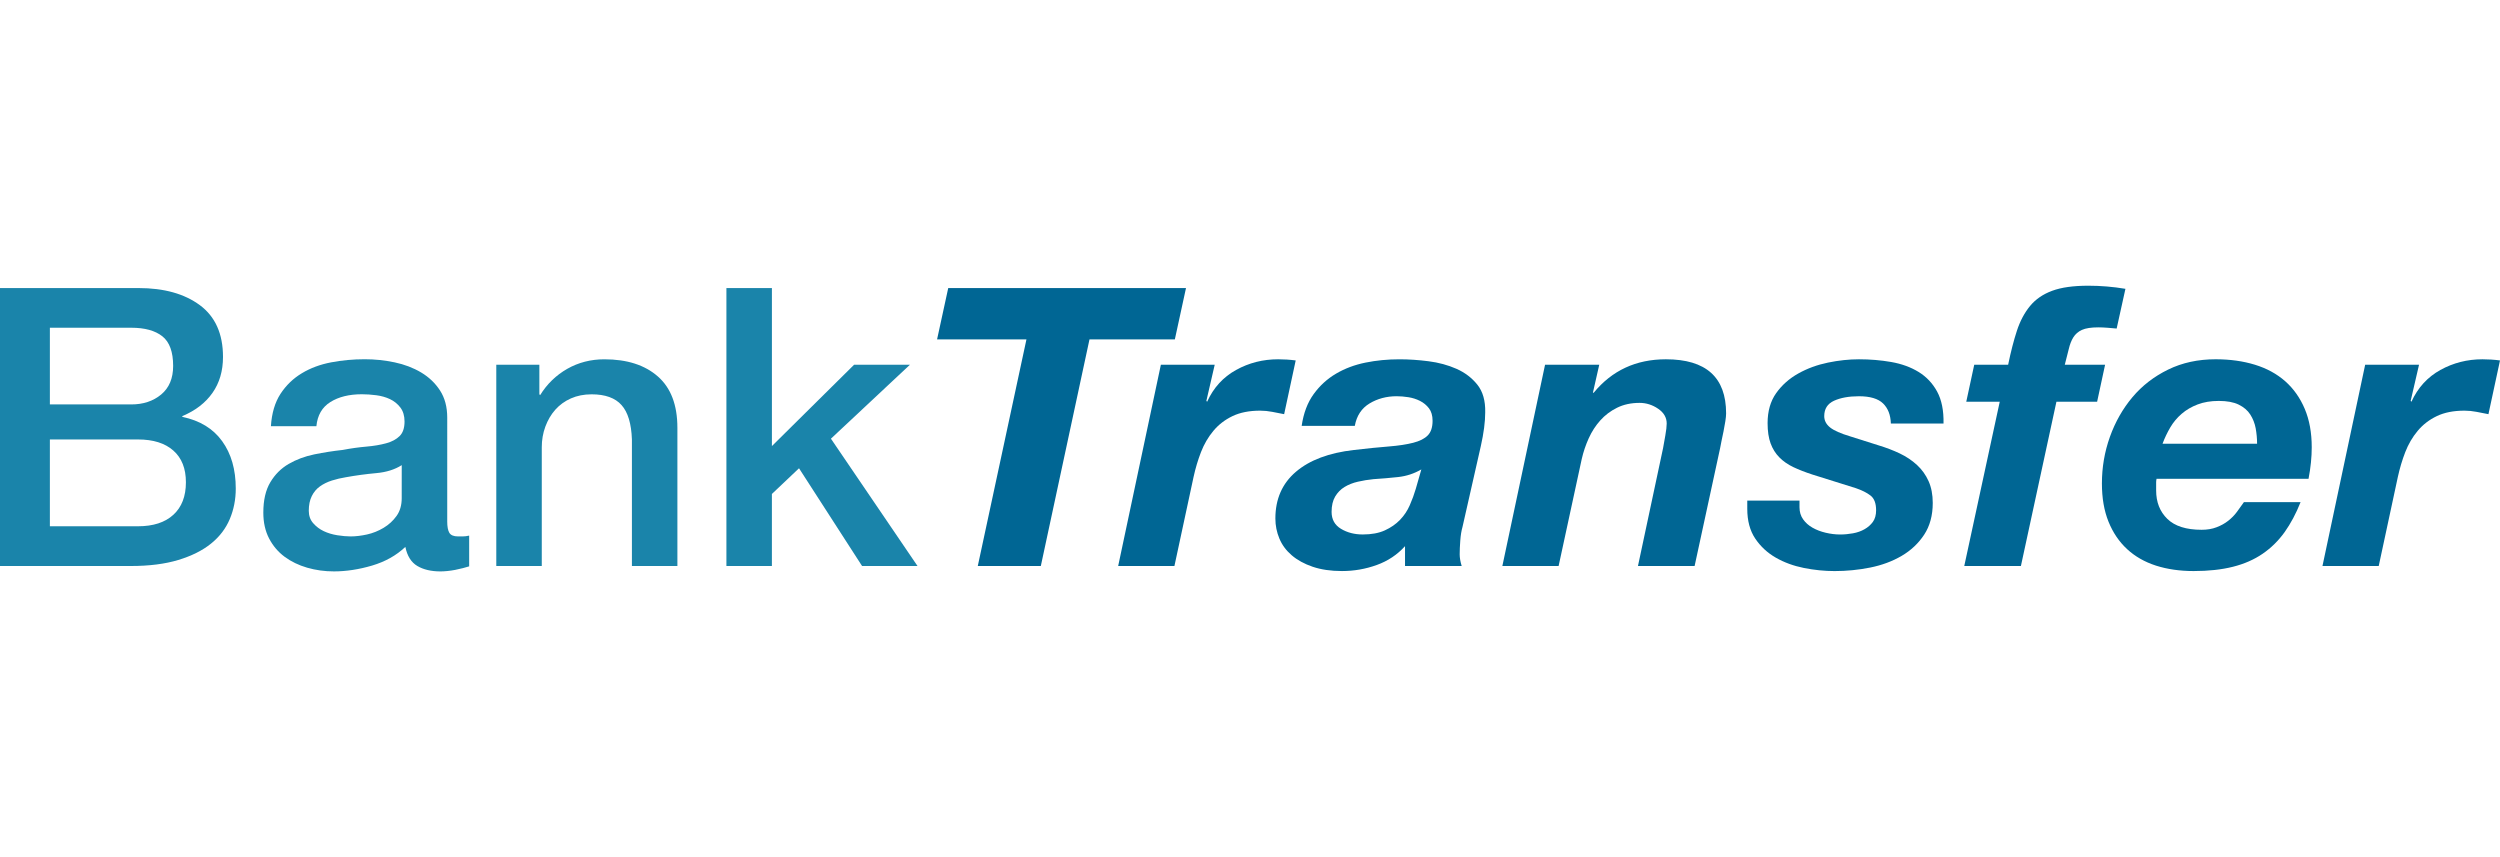 <?xml version="1.0" encoding="UTF-8"?>
<!-- Generator: Adobe Illustrator 28.0.0, SVG Export Plug-In . SVG Version: 6.00 Build 0)  -->
<svg xmlns="http://www.w3.org/2000/svg" xmlns:xlink="http://www.w3.org/1999/xlink" version="1.1" id="Layer_1" x="0px" y="0px" viewBox="0 0 140 48" style="enable-background:new 0 0 140 48;" xml:space="preserve">
<style type="text/css">
	.st0{fill:#1A84AA;}
	.st1{fill:#006694;}
</style>
<path class="st0" d="M0,16.131h7.753c1.429,0,2.575,0.319,3.44,0.959c0.863,0.64,1.295,1.606,1.295,2.899  c0,0.785-0.197,1.456-0.591,2.015c-0.395,0.561-0.958,0.992-1.687,1.298v0.043  c0.983,0.204,1.726,0.658,2.233,1.363c0.507,0.704,0.76,1.587,0.76,2.648c0,0.611-0.112,1.182-0.336,1.713  c-0.223,0.53-0.573,0.988-1.05,1.373c-0.476,0.385-1.087,0.69-1.831,0.916  c-0.745,0.226-1.631,0.338-2.659,0.338H0V16.131z M2.793,22.648h4.558c0.67,0,1.229-0.185,1.675-0.556  c0.446-0.371,0.67-0.904,0.67-1.603c0-0.783-0.202-1.337-0.604-1.656c-0.402-0.319-0.983-0.48-1.741-0.48  H2.793V22.648z M2.793,29.471h4.937c0.85,0,1.509-0.214,1.977-0.642c0.47-0.429,0.704-1.036,0.704-1.821  c0-0.77-0.234-1.363-0.704-1.777c-0.468-0.414-1.127-0.621-1.977-0.621h-4.937V29.471z"></path>
<path class="st0" d="M25.044,29.188c0,0.305,0.041,0.523,0.122,0.654c0.083,0.131,0.243,0.197,0.482,0.197  c0.074,0,0.164,0,0.267,0c0.105,0,0.224-0.014,0.358-0.045v1.722c-0.09,0.029-0.205,0.062-0.346,0.098  c-0.141,0.037-0.287,0.069-0.436,0.099c-0.149,0.029-0.297,0.05-0.446,0.065  c-0.149,0.014-0.276,0.021-0.38,0.021c-0.521,0-0.953-0.102-1.295-0.305c-0.343-0.203-0.567-0.559-0.67-1.068  c-0.507,0.48-1.129,0.828-1.865,1.046c-0.738,0.217-1.45,0.326-2.135,0.326c-0.521,0-1.019-0.069-1.497-0.207  c-0.476-0.138-0.897-0.341-1.261-0.61c-0.365-0.269-0.655-0.611-0.872-1.025c-0.216-0.414-0.324-0.897-0.324-1.45  c0-0.698,0.131-1.264,0.392-1.7c0.259-0.437,0.603-0.778,1.027-1.025c0.424-0.247,0.902-0.425,1.43-0.535  c0.527-0.108,1.061-0.191,1.597-0.25c0.461-0.088,0.902-0.149,1.319-0.185c0.417-0.036,0.785-0.098,1.105-0.185  c0.321-0.086,0.573-0.221,0.76-0.403c0.186-0.182,0.278-0.454,0.278-0.818c0-0.319-0.078-0.581-0.234-0.785  c-0.156-0.203-0.349-0.359-0.581-0.469c-0.231-0.109-0.488-0.181-0.77-0.218  c-0.283-0.036-0.551-0.055-0.804-0.055c-0.715,0-1.304,0.147-1.765,0.437c-0.463,0.29-0.723,0.74-0.782,1.351  h-2.547c0.046-0.726,0.224-1.33,0.536-1.81c0.314-0.479,0.712-0.864,1.196-1.154  c0.483-0.292,1.031-0.494,1.641-0.611c0.611-0.116,1.236-0.174,1.877-0.174c0.566,0,1.124,0.058,1.675,0.174  c0.551,0.116,1.046,0.305,1.486,0.566c0.439,0.262,0.793,0.599,1.061,1.013c0.268,0.415,0.402,0.92,0.402,1.515  V29.188z M22.497,26.048c-0.388,0.247-0.863,0.397-1.429,0.447c-0.567,0.052-1.133,0.128-1.699,0.23  c-0.268,0.043-0.529,0.105-0.781,0.184c-0.253,0.081-0.477,0.19-0.67,0.328c-0.194,0.138-0.346,0.319-0.458,0.545  c-0.112,0.226-0.168,0.497-0.168,0.819c0,0.276,0.081,0.509,0.246,0.697c0.164,0.188,0.361,0.338,0.592,0.447  c0.23,0.109,0.483,0.185,0.759,0.229c0.275,0.043,0.526,0.066,0.748,0.066c0.283,0,0.589-0.037,0.916-0.109  c0.327-0.073,0.636-0.197,0.927-0.371c0.29-0.174,0.533-0.395,0.726-0.665c0.193-0.269,0.29-0.6,0.29-0.993  L22.497,26.048z"></path>
<path class="st0" d="M27.791,20.425h2.413v1.656l0.044,0.045c0.387-0.625,0.894-1.115,1.519-1.472  c0.626-0.355,1.319-0.533,2.077-0.533c1.267,0,2.264,0.319,2.994,0.959c0.731,0.64,1.096,1.599,1.096,2.878v7.739  h-2.547v-7.085c-0.031-0.887-0.224-1.53-0.582-1.929c-0.356-0.4-0.915-0.601-1.675-0.601  c-0.432,0-0.819,0.078-1.161,0.23c-0.343,0.152-0.633,0.364-0.872,0.631c-0.239,0.27-0.424,0.587-0.558,0.949  c-0.134,0.364-0.2,0.749-0.2,1.156v6.649h-2.547V20.425z"></path>
<path class="st0" d="M40.68,16.131h2.547v8.849l4.602-4.555h3.127l-4.424,4.141l4.848,7.129h-3.105l-3.53-5.472  l-1.519,1.439v4.033h-2.547V16.131z"></path>
<path class="st1" d="M52.476,19.007l0.625-2.876h13.315l-0.625,2.876h-4.78l-2.725,12.688h-3.53l2.725-12.688H52.476  z"></path>
<path class="st1" d="M68.024,20.425l-0.468,2.027l0.044,0.044c0.356-0.785,0.897-1.377,1.619-1.777  c0.723-0.4,1.508-0.599,2.357-0.599c0.327,0,0.655,0.021,0.983,0.065l-0.647,3.009  c-0.224-0.043-0.448-0.088-0.67-0.131c-0.224-0.043-0.448-0.066-0.67-0.066c-0.611,0-1.128,0.102-1.553,0.306  c-0.424,0.203-0.782,0.479-1.072,0.828c-0.29,0.349-0.521,0.745-0.692,1.187  c-0.172,0.444-0.309,0.906-0.414,1.384l-1.073,4.993h-3.15l2.391-11.271H68.024z"></path>
<path class="st1" d="M73.564,22.071c0.342-0.473,0.759-0.854,1.251-1.144c0.492-0.29,1.043-0.497,1.653-0.621  c0.611-0.124,1.243-0.185,1.899-0.185c0.521,0,1.065,0.036,1.631,0.109c0.566,0.072,1.087,0.214,1.565,0.424  c0.476,0.211,0.866,0.509,1.173,0.894c0.305,0.385,0.449,0.897,0.436,1.537c0,0.538-0.083,1.17-0.246,1.896  l-1.028,4.536c-0.059,0.203-0.1,0.454-0.122,0.752c-0.022,0.298-0.034,0.555-0.034,0.773  c0,0.19,0.037,0.407,0.112,0.654h-3.173v-1.111c-0.432,0.479-0.961,0.831-1.585,1.056  c-0.626,0.226-1.274,0.338-1.945,0.338c-0.625,0-1.173-0.081-1.641-0.24c-0.47-0.16-0.86-0.374-1.173-0.643  c-0.314-0.269-0.544-0.581-0.692-0.937c-0.149-0.356-0.224-0.73-0.224-1.123c0-1.09,0.383-1.963,1.151-2.617  c0.767-0.654,1.85-1.061,3.25-1.22c0.745-0.088,1.394-0.152,1.945-0.196c0.551-0.044,1.008-0.114,1.373-0.208  c0.365-0.093,0.638-0.232,0.816-0.414c0.178-0.181,0.268-0.454,0.268-0.817c0-0.29-0.068-0.523-0.202-0.699  c-0.134-0.174-0.3-0.312-0.502-0.414c-0.2-0.101-0.417-0.17-0.648-0.207c-0.231-0.036-0.451-0.055-0.658-0.055  c-0.566,0-1.073,0.135-1.519,0.404c-0.446,0.269-0.723,0.687-0.826,1.254H72.894  C72.997,23.136,73.221,22.544,73.564,22.071z M78.301,26.714c-0.463,0.05-0.924,0.09-1.386,0.119  c-0.298,0.03-0.588,0.076-0.871,0.142c-0.283,0.065-0.533,0.164-0.748,0.295  c-0.217,0.131-0.39,0.309-0.525,0.533c-0.134,0.226-0.202,0.513-0.202,0.862c0,0.421,0.175,0.738,0.526,0.949  c0.349,0.21,0.756,0.316,1.217,0.316c0.492,0,0.905-0.076,1.24-0.23c0.334-0.152,0.617-0.348,0.849-0.588  c0.231-0.24,0.412-0.512,0.546-0.819c0.134-0.305,0.246-0.609,0.336-0.916l0.312-1.09  C79.193,26.521,78.762,26.663,78.301,26.714z"></path>
<path class="st1" d="M89.558,20.425l-0.356,1.57h0.044c1.027-1.251,2.375-1.875,4.044-1.875  c2.248,0,3.372,1.009,3.372,3.03c0,0.116-0.015,0.265-0.044,0.446c-0.029,0.183-0.063,0.368-0.1,0.556  c-0.037,0.19-0.075,0.368-0.112,0.535c-0.037,0.167-0.063,0.302-0.078,0.403l-1.43,6.606h-3.172l1.407-6.606  c0.031-0.174,0.071-0.407,0.124-0.697c0.052-0.29,0.078-0.516,0.078-0.676c0-0.335-0.161-0.611-0.48-0.828  c-0.321-0.218-0.667-0.328-1.039-0.328c-0.477,0-0.897,0.091-1.262,0.273c-0.365,0.181-0.678,0.417-0.938,0.709  c-0.261,0.29-0.477,0.624-0.648,1.002c-0.171,0.378-0.3,0.763-0.39,1.156l-1.296,5.995h-3.15l2.391-11.271  H89.558z"></path>
<path class="st1" d="M105.453,22.594c-0.276-0.269-0.727-0.404-1.351-0.404c-0.567,0-1.031,0.085-1.397,0.252  c-0.365,0.167-0.548,0.454-0.548,0.861c0,0.247,0.109,0.457,0.324,0.631c0.217,0.175,0.592,0.342,1.129,0.502  l1.586,0.502c0.432,0.131,0.83,0.283,1.195,0.457c0.365,0.175,0.685,0.39,0.961,0.644  c0.275,0.255,0.492,0.556,0.648,0.904c0.156,0.349,0.234,0.756,0.234,1.22c0,0.699-0.161,1.292-0.48,1.778  c-0.32,0.487-0.741,0.883-1.263,1.189c-0.521,0.305-1.109,0.523-1.765,0.654c-0.655,0.131-1.317,0.196-1.987,0.196  c-0.567,0-1.14-0.058-1.721-0.174c-0.58-0.116-1.106-0.309-1.574-0.578c-0.47-0.269-0.853-0.625-1.151-1.068  c-0.298-0.443-0.446-0.999-0.446-1.668v-0.459h2.925v0.371c0,0.262,0.068,0.488,0.202,0.676  c0.134,0.19,0.308,0.346,0.525,0.469c0.216,0.124,0.461,0.218,0.736,0.283c0.276,0.066,0.548,0.099,0.816,0.099  c0.239,0,0.476-0.022,0.715-0.066c0.239-0.043,0.455-0.119,0.648-0.229c0.193-0.109,0.349-0.247,0.469-0.414  c0.119-0.167,0.179-0.382,0.179-0.645c0-0.391-0.104-0.667-0.314-0.828c-0.207-0.16-0.483-0.297-0.826-0.414  l-2.435-0.763c-0.401-0.131-0.756-0.269-1.061-0.414c-0.305-0.145-0.566-0.326-0.782-0.545  c-0.215-0.218-0.379-0.479-0.491-0.785c-0.112-0.305-0.168-0.683-0.168-1.133c0-0.668,0.161-1.229,0.48-1.679  c0.32-0.45,0.733-0.818,1.24-1.101c0.505-0.283,1.061-0.486,1.663-0.61c0.604-0.124,1.182-0.185,1.733-0.185  c0.624,0,1.228,0.05,1.809,0.152c0.58,0.102,1.09,0.287,1.53,0.556c0.439,0.269,0.786,0.635,1.039,1.1  c0.253,0.466,0.373,1.061,0.358,1.788h-2.949C105.874,23.236,105.728,22.863,105.453,22.594z"></path>
<path class="st1" d="M110.111,22.496l0.446-2.071h1.899c0.149-0.726,0.313-1.363,0.492-1.908  c0.179-0.545,0.425-1.006,0.737-1.384c0.312-0.378,0.726-0.661,1.24-0.85c0.513-0.19,1.188-0.283,2.022-0.283  c0.341,0,0.687,0.014,1.038,0.043c0.349,0.029,0.697,0.073,1.039,0.131l-0.491,2.224c-0.165-0.014-0.336-0.029-0.514-0.044  c-0.178-0.014-0.351-0.022-0.514-0.022c-0.402,0-0.707,0.048-0.916,0.142c-0.208,0.095-0.369,0.233-0.481,0.414  c-0.112,0.181-0.197,0.4-0.256,0.654c-0.06,0.254-0.134,0.549-0.224,0.883h2.257l-0.446,2.071h-2.279l-1.989,9.199  h-3.172l1.987-9.199H110.111z"></path>
<path class="st1" d="M120.744,27.008c0,0.058,0,0.117,0,0.174v0.283c0,0.654,0.208,1.185,0.626,1.592  c0.417,0.407,1.057,0.611,1.921,0.611c0.313,0,0.593-0.047,0.837-0.142c0.246-0.093,0.463-0.214,0.648-0.359  c0.186-0.145,0.351-0.312,0.492-0.502c0.142-0.189,0.271-0.372,0.391-0.545h3.173  c-0.253,0.64-0.553,1.2-0.894,1.68c-0.344,0.479-0.753,0.883-1.229,1.209c-0.477,0.328-1.031,0.571-1.665,0.73  c-0.633,0.16-1.365,0.24-2.201,0.24c-0.773,0-1.477-0.102-2.111-0.305c-0.632-0.204-1.172-0.513-1.619-0.927  c-0.446-0.414-0.792-0.926-1.038-1.537c-0.246-0.61-0.368-1.323-0.368-2.137c0-0.901,0.148-1.77,0.446-2.605  s0.719-1.577,1.262-2.224c0.544-0.647,1.21-1.161,2-1.547c0.789-0.385,1.675-0.578,2.659-0.578  c0.802,0,1.536,0.102,2.199,0.305c0.663,0.204,1.229,0.512,1.699,0.926c0.468,0.415,0.833,0.931,1.094,1.548  c0.261,0.618,0.391,1.334,0.391,2.148c0,0.552-0.059,1.141-0.179,1.765h-8.512  C120.752,26.885,120.744,26.949,120.744,27.008z M126.319,23.988c-0.053-0.283-0.154-0.54-0.302-0.773  c-0.149-0.233-0.366-0.417-0.649-0.556c-0.282-0.138-0.655-0.207-1.116-0.207c-0.447,0-0.841,0.066-1.185,0.197  c-0.343,0.131-0.64,0.305-0.892,0.523c-0.254,0.217-0.467,0.471-0.638,0.762c-0.171,0.292-0.317,0.597-0.435,0.916  h5.295C126.397,24.559,126.37,24.273,126.319,23.988z"></path>
<path class="st1" d="M135.466,20.425l-0.469,2.027l0.044,0.044c0.357-0.785,0.898-1.377,1.619-1.777  c0.724-0.4,1.509-0.599,2.357-0.599c0.327,0,0.656,0.021,0.983,0.065l-0.647,3.009  c-0.224-0.043-0.448-0.088-0.67-0.131c-0.224-0.043-0.448-0.066-0.67-0.066c-0.612,0-1.129,0.102-1.553,0.306  c-0.424,0.203-0.782,0.479-1.072,0.828c-0.291,0.349-0.522,0.745-0.693,1.187  c-0.172,0.444-0.309,0.906-0.414,1.384l-1.072,4.993h-3.15l2.391-11.271H135.466z"></path>
</svg>
